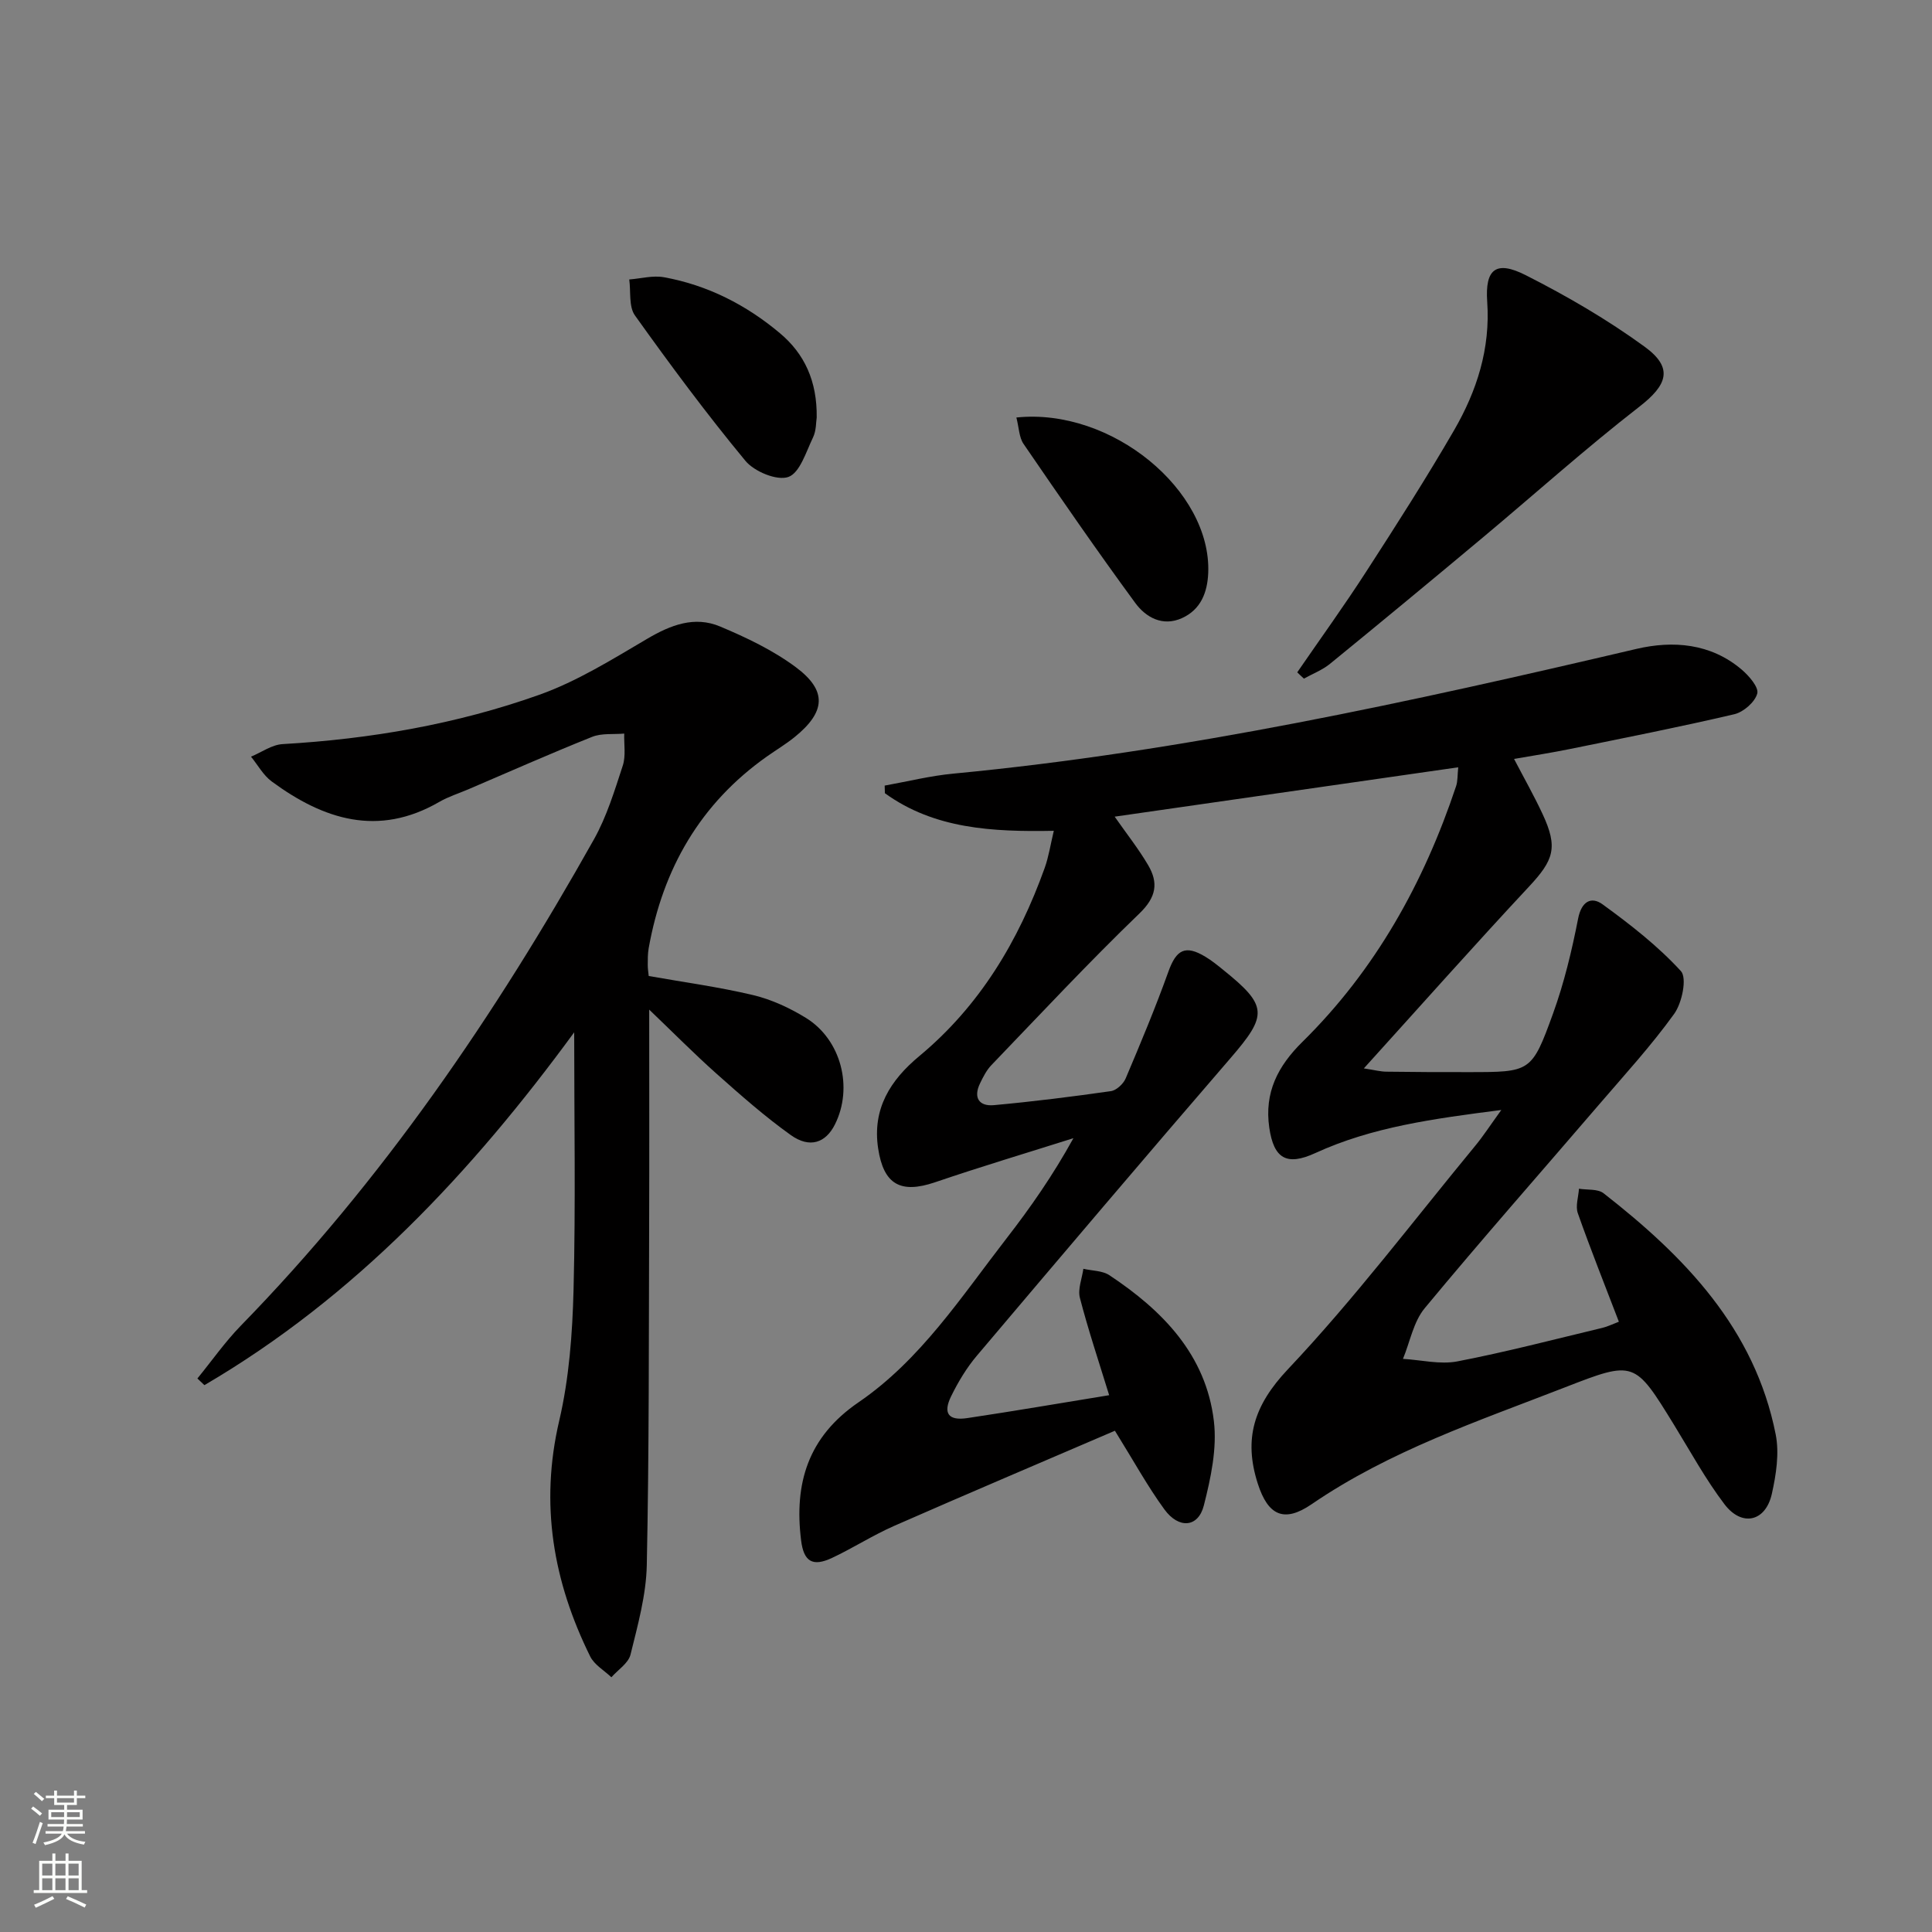 <svg enable-background="new 0 0 400 400" viewBox="0 0 400 400" xmlns="http://www.w3.org/2000/svg"><rect x="0" y="0" width="400" height="400" fill="#808080" stroke="none"/><g fill="#010000"><path d="m310.83 229.81c-14.08 1.81-26.71 3.51-38.51 8.92-5.93 2.72-8.6 1.16-9.53-5.26-1.05-7.27 1.75-12.73 6.88-17.78 15.1-14.88 25.13-32.93 31.8-52.93.35-1.05.27-2.24.44-3.9-23.87 3.43-47.39 6.81-71.13 10.22 2.43 3.48 4.91 6.61 6.92 10.02 2.16 3.67 1.73 6.63-1.79 10.02-10.53 10.15-20.51 20.85-30.65 31.4-1.01 1.05-1.72 2.46-2.36 3.79-1.43 2.97-.18 4.78 2.88 4.5 8.09-.74 16.16-1.75 24.21-2.9 1.15-.16 2.59-1.5 3.07-2.64 3.1-7.31 6.17-14.65 8.85-22.12 1.64-4.56 3.5-5.58 7.68-3.05 1.28.77 2.45 1.72 3.61 2.66 9.31 7.48 9.28 9.38 1.56 18.32-17.63 20.42-35.07 40.99-52.49 61.58-2.13 2.51-3.88 5.43-5.34 8.4-1.75 3.56-.57 5.13 3.35 4.54 9.84-1.47 19.64-3.16 29.36-4.74-2.14-6.95-4.33-13.49-6.06-20.15-.47-1.82.44-4 .72-6.02 1.81.42 3.94.37 5.39 1.33 11.02 7.31 20 16.47 21.63 30.2.68 5.69-.64 11.82-2.08 17.48-1.16 4.56-5.17 4.9-8.16.81-3.49-4.78-6.36-10.03-10.25-16.29-15.01 6.45-30.4 12.98-45.71 19.7-4.41 1.94-8.5 4.58-12.86 6.63-4.05 1.9-5.86.74-6.4-3.63-1.47-11.79 1.41-21.42 11.88-28.58 12.85-8.78 21.29-21.86 30.65-33.94 4.98-6.42 9.63-13.1 13.85-20.75-9.55 3.02-19.15 5.89-28.63 9.12-7.17 2.44-10.67.46-11.8-7-1.25-8.23 2.56-14.16 8.49-19.09 12.55-10.42 20.56-23.84 25.99-38.98.82-2.28 1.18-4.73 1.89-7.69-12.76.24-24.74-.39-34.97-7.78-.02-.53-.03-1.05-.05-1.58 4.74-.85 9.45-2.03 14.23-2.48 47.88-4.56 94.69-14.87 141.41-25.82 7.56-1.77 15.36-1.17 21.76 4.25 1.52 1.29 3.61 3.68 3.26 4.99-.47 1.76-2.84 3.83-4.74 4.28-11.3 2.65-22.69 4.89-34.07 7.21-3.72.76-7.47 1.34-11.54 2.05 2.13 4.08 4.17 7.68 5.91 11.42 3.22 6.92 2.33 9.5-2.84 15.04-11.34 12.15-22.38 24.59-34.17 37.61 2.24.34 3.45.67 4.67.68 5.67.08 11.33.1 17 .09 12.84-.01 13.08.07 17.5-12.13 2.3-6.35 3.89-13.01 5.19-19.64.7-3.61 2.74-4.65 5.06-2.97 5.75 4.18 11.45 8.62 16.22 13.82 1.31 1.43.24 6.6-1.39 8.86-4.75 6.6-10.29 12.64-15.6 18.83-12.03 14.02-24.26 27.88-36.05 42.11-2.33 2.81-3.04 6.96-4.5 10.49 3.77.22 7.68 1.21 11.27.52 10.07-1.94 20.02-4.55 30.01-6.94 1.09-.26 2.13-.78 3.42-1.27-2.92-7.64-5.87-15-8.5-22.47-.52-1.48.13-3.37.24-5.07 1.72.29 3.88 0 5.09.94 16.8 13.11 31.3 28.02 35.64 49.94.77 3.91.09 8.32-.8 12.3-1.29 5.77-6.2 6.89-9.81 2.14-3.9-5.14-7.03-10.88-10.42-16.4-8.19-13.31-8.2-13.4-22.66-7.77-17.95 6.98-36.26 13.13-52.39 24.17-5.74 3.93-9.04 2.31-11.15-4.26-2.96-9.24-.85-16.17 6.23-23.67 13.79-14.6 25.97-30.73 38.78-46.26 1.63-1.97 3.06-4.18 5.41-7.43z"/><path d="m134.41 209.03c0 15.07.04 29.55-.01 44.03-.08 23.66 0 47.33-.49 70.98-.13 6.21-1.87 12.44-3.37 18.53-.44 1.78-2.59 3.14-3.96 4.69-1.49-1.42-3.52-2.57-4.38-4.3-7.67-15.51-10.46-31.54-6.42-48.81 2.06-8.82 2.74-18.1 2.97-27.19.44-17.6.13-35.22.13-53.23-21.16 28.91-45.35 54.79-76.56 73.05-.48-.46-.97-.92-1.45-1.38 2.98-3.65 5.7-7.55 8.97-10.91 29.28-30.01 52.69-64.29 73.13-100.71 2.65-4.73 4.27-10.08 5.97-15.27.66-2.02.23-4.41.3-6.63-2.23.2-4.66-.12-6.65.68-8.63 3.45-17.13 7.22-25.68 10.88-1.99.85-4.09 1.5-5.95 2.58-12.66 7.33-23.98 3.67-34.71-4.23-1.74-1.28-2.87-3.4-4.28-5.13 2.17-.9 4.31-2.47 6.53-2.6 18.19-1.05 36.03-4.12 53.15-10.21 7.84-2.79 15.11-7.34 22.34-11.59 4.87-2.87 9.8-4.78 15.1-2.55 5.45 2.29 10.95 4.91 15.67 8.42 6.56 4.88 6.19 9.27-.26 14.49-1.81 1.46-3.82 2.66-5.73 4.01-13.8 9.75-21.54 23.25-24.47 39.7-.2 1.14-.19 2.32-.19 3.49 0 .81.14 1.61.2 2.25 7.37 1.31 14.59 2.28 21.64 3.96 3.8.91 7.55 2.65 10.9 4.71 7.32 4.51 9.84 14.44 6.01 22.07-1.91 3.82-5.22 4.99-9.14 2.19-5.39-3.85-10.4-8.28-15.36-12.69-4.69-4.18-9.1-8.64-13.95-13.28z"/><path d="m268.58 139.2c4.78-6.95 9.72-13.79 14.29-20.87 6.23-9.63 12.42-19.31 18.17-29.23 4.72-8.15 7.55-16.92 6.87-26.64-.47-6.78 1.83-8.6 7.97-5.49 8.53 4.32 16.9 9.19 24.62 14.81 6.03 4.39 4.71 7.93-1.1 12.43-11.14 8.65-21.66 18.1-32.49 27.15-10.47 8.75-20.97 17.45-31.54 26.07-1.58 1.29-3.59 2.06-5.41 3.07-.47-.42-.92-.86-1.38-1.3z"/><path d="m169.09 86.44c-.15.88-.07 2.69-.76 4.12-1.44 2.98-2.72 7.34-5.11 8.19-2.35.83-7.04-1.11-8.89-3.34-8.03-9.7-15.55-19.85-22.87-30.1-1.31-1.83-.83-4.93-1.18-7.45 2.4-.18 4.89-.88 7.19-.46 9.03 1.64 17.03 5.72 24.01 11.59 5.08 4.26 7.71 9.91 7.61 17.45z"/><path d="m210.43 86.44c19.74-2.06 40.41 15.12 39.72 32.18-.17 4.07-1.55 7.59-5.43 9.35-4 1.82-7.49-.15-9.68-3.14-7.93-10.81-15.55-21.86-23.13-32.93-.93-1.36-.94-3.38-1.48-5.46z"/></g><path d="m6.44 374.46.42-.45c.65.47 1.27.95 1.85 1.44l-.45.49c-.65-.56-1.25-1.06-1.82-1.48m.93 7.33-.63-.26c.55-1.36 1.05-2.8 1.52-4.33.19.1.38.19.59.27-.46 1.29-.95 2.73-1.48 4.32m-.38-10.38.44-.42c.43.34 1.01.82 1.74 1.44l-.49.49c-.53-.51-1.09-1.01-1.69-1.51m2.5.35h1.72v-1.04h.59v1.04h3.52v-1.04h.59v1.04h1.75v.53h-1.75v1.42h-2.03v.97h3.22v2.03h-3.24c0 .35-.01.66-.03.93h3.32v.53h-3.37c-.03.27-.08.58-.15.94h3.96v.53h-3.71c.67.92 1.93 1.48 3.79 1.68-.13.24-.23.44-.29.59-2.13-.38-3.48-1.08-4.04-2.12-.43.97-1.77 1.72-4.03 2.23-.09-.19-.2-.37-.33-.55 2.1-.42 3.37-1.03 3.81-1.83h-3.36v-.53h3.58c.08-.29.13-.61.16-.94h-3.33v-.53h3.39c.02-.27.04-.58.04-.93h-3.23v-2.03h3.25v-.97h-2.07v-1.42h-1.73zm1.12 3.44v1h2.65c.01-.3.02-.44.01-.4v-.25-.35zm1.19-2h3.52v-.91h-3.52zm4.71 2h-2.63v.59c0 .15-.01.28-.01.4h2.64z" fill="#fbfcfa"/><path d="m13.56 383.74h.63v1.52h2.72v6.07h1.13v.6h-11.06v-.6h1.13v-6.07h2.73v-1.52h.63v1.52h2.1v-1.52zm-2.69 8.83.38.56c-1.24.63-2.53 1.25-3.85 1.85-.1-.21-.21-.42-.34-.63 1.36-.55 2.63-1.15 3.81-1.78m-2.13-4.27h2.1v-2.45h-2.1zm0 3.04h2.1v-2.46h-2.1zm2.72-3.04h2.1v-2.45h-2.1zm0 3.04h2.1v-2.46h-2.1zm6.07 3.6c-1.41-.71-2.7-1.3-3.86-1.78l.35-.56c1.45.62 2.75 1.19 3.84 1.72zm-1.25-9.09h-2.1v2.45h2.1zm-2.09 5.49h2.1v-2.46h-2.1z" fill="#fbfcfa"/></svg>
